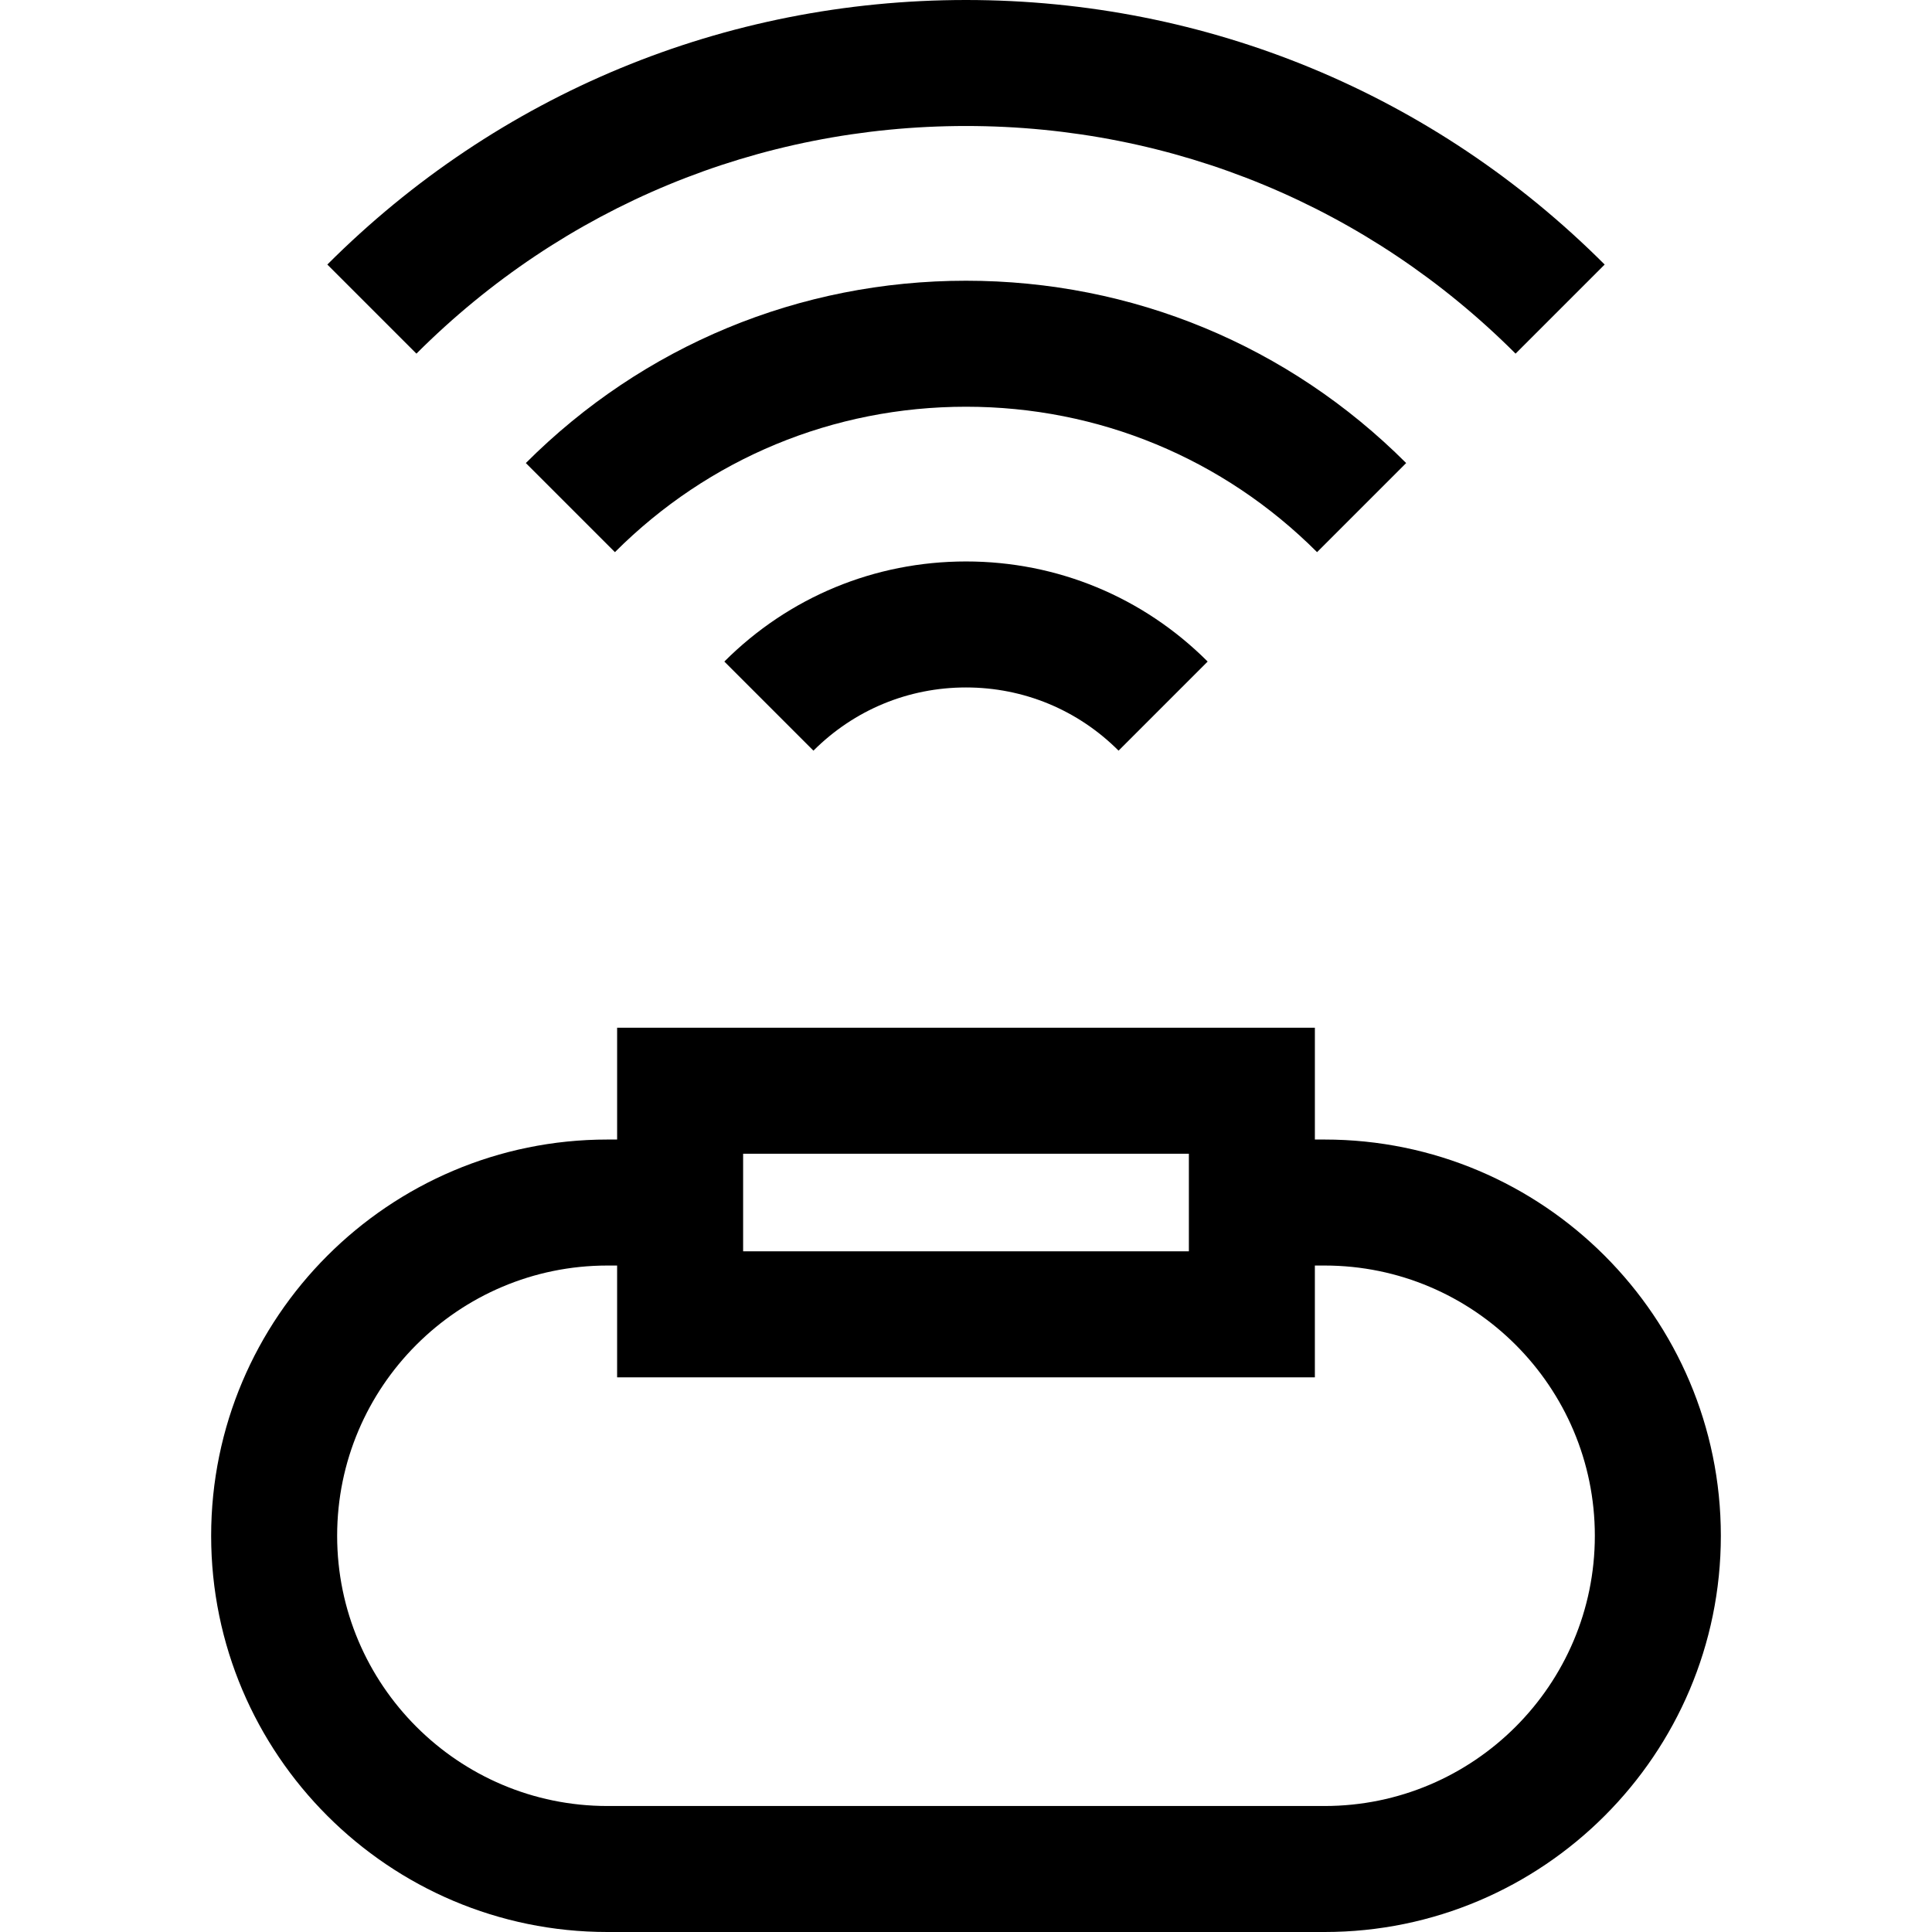 <?xml version="1.0" encoding="iso-8859-1"?>
<!-- Uploaded to: SVG Repo, www.svgrepo.com, Generator: SVG Repo Mixer Tools -->
<svg fill="#000000" height="800px" width="800px" version="1.1" id="Layer_1" xmlns="http://www.w3.org/2000/svg" xmlns:xlink="http://www.w3.org/1999/xlink" 
	 viewBox="0 0 512 512" xml:space="preserve">
<g>
	<g>
		<path d="M351.037,301.989h-2.581v-29.629H163.544v29.629h-2.581c-57.901,0-105.006,47.105-105.006,105.006
			C55.958,464.895,103.063,512,160.962,512h190.074c57.901,0,105.006-47.105,105.006-105.006
			C456.042,349.094,408.936,301.989,351.037,301.989z M196.936,305.751h118.128v25.866H196.936V305.751z M351.037,478.609H160.962
			c-39.489,0-71.614-32.126-71.614-71.614c0-39.489,32.126-71.614,71.614-71.614h2.581v29.628h184.911V335.38h2.581
			c39.489,0,71.614,32.126,71.614,71.614C422.65,446.483,390.524,478.609,351.037,478.609z"/>
	</g>
</g>
<g>
	<g>
		<path d="M255.999,148.792c-24.191,0-46.935,9.421-64.041,26.525l23.611,23.613c10.8-10.8,25.159-16.747,40.43-16.747
			s29.63,5.947,40.43,16.747l23.611-23.613C302.934,158.212,280.19,148.792,255.999,148.792z"/>
	</g>
</g>
<g>
	<g>
		<path d="M255.999,0C192.065,0,131.956,24.898,86.748,70.106l23.61,23.611c38.903-38.902,90.625-60.326,145.642-60.326
			c55.017,0,106.739,21.424,145.642,60.326l23.611-23.611C380.043,24.898,319.934,0,255.999,0z"/>
	</g>
</g>
<g>
	<g>
		<path d="M255.999,74.396c-44.063,0-85.488,17.159-116.647,48.316l23.611,23.611c24.851-24.85,57.893-38.536,93.036-38.536
			s68.185,13.686,93.036,38.536l23.611-23.611C341.488,91.555,300.063,74.396,255.999,74.396z"/>
	</g>
</g>
</svg>
